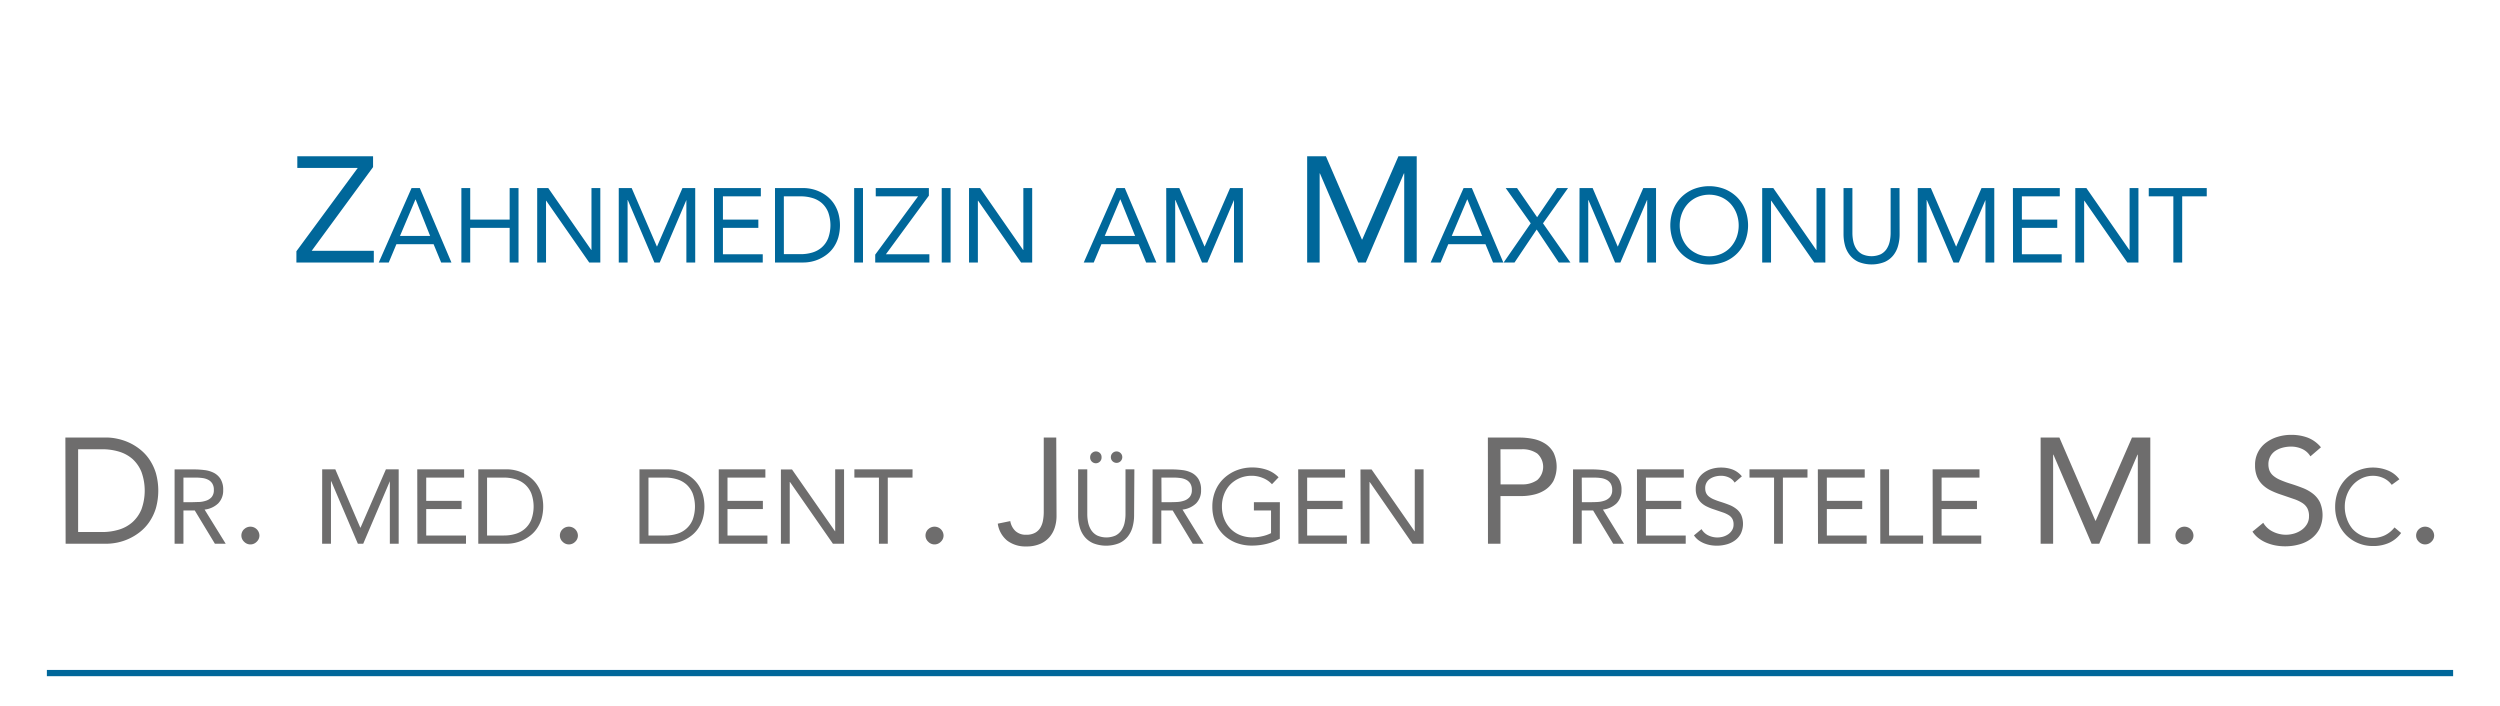 <svg id="Ebene_1" data-name="Ebene 1" xmlns="http://www.w3.org/2000/svg" xmlns:xlink="http://www.w3.org/1999/xlink" viewBox="0 0 800 226"><defs><style>.cls-1,.cls-5{fill:none;}.cls-2{clip-path:url(#clip-path);}.cls-3{fill:#6e6d6d;}.cls-4{fill:#00679a;}.cls-5{stroke:#00679a;stroke-width:2px;}</style><clipPath id="clip-path"><rect class="cls-1" width="800" height="600"/></clipPath></defs><title>dr-prestele-logo</title><g class="cls-2"><path class="cls-3" d="M774,169.37a2.78,2.78,0,0,0-.84,2,2.7,2.7,0,0,0,.88,2,2.79,2.79,0,0,0,4,0,2.71,2.71,0,0,0,.89-2,2.89,2.89,0,0,0-4.92-2m-6.21-16A8.54,8.54,0,0,0,764,150.5a12.51,12.51,0,0,0-4.65-.88,12,12,0,0,0-4.87,1,11.66,11.66,0,0,0-3.83,2.66,11.94,11.94,0,0,0-2.51,4,13.5,13.5,0,0,0-.89,4.91,13.18,13.18,0,0,0,.93,5,12.05,12.05,0,0,0,2.55,4,11.64,11.64,0,0,0,3.85,2.6,12,12,0,0,0,4.77.94,12.35,12.35,0,0,0,5.12-1,9.84,9.84,0,0,0,3.89-3.17l-2.12-1.78a8.9,8.9,0,0,1-3,2.47,8.85,8.85,0,0,1-10.43-2A9.79,9.79,0,0,1,751,166a11,11,0,0,1-.67-3.88,10.53,10.53,0,0,1,.67-3.74,10,10,0,0,1,1.88-3.15,9.27,9.27,0,0,1,2.87-2.17,8.37,8.37,0,0,1,3.65-.8,7.84,7.84,0,0,1,3.29.72,6.72,6.72,0,0,1,2.66,2.17Zm-25.1-10.23a10.26,10.26,0,0,0-4.25-3.1,15,15,0,0,0-5.26-.89,14.75,14.75,0,0,0-4.32.63,11.72,11.72,0,0,0-3.69,1.84,8.73,8.73,0,0,0-3.56,7.32,9.24,9.24,0,0,0,.65,3.63,7.77,7.77,0,0,0,1.78,2.59,10.18,10.18,0,0,0,2.66,1.82A24.49,24.49,0,0,0,730,158.3l3.94,1.35a12.26,12.26,0,0,1,2.78,1.29,4.64,4.64,0,0,1,1.63,1.71,5.31,5.31,0,0,1,.53,2.57,4.77,4.77,0,0,1-.67,2.54,6.11,6.11,0,0,1-1.73,1.85,8.11,8.11,0,0,1-2.37,1.13,9.6,9.6,0,0,1-2.62.38,9.45,9.45,0,0,1-4.18-1,7.12,7.12,0,0,1-3.07-2.83l-3.45,2.83a8.57,8.57,0,0,0,2.06,2.18,11,11,0,0,0,2.57,1.44,14.36,14.36,0,0,0,2.85.82,16.75,16.75,0,0,0,3,.26,16.55,16.55,0,0,0,4.46-.6,11.45,11.45,0,0,0,3.82-1.82,9.29,9.29,0,0,0,2.66-3.1,10.39,10.39,0,0,0,.17-8.56,8,8,0,0,0-2.25-2.76,12.93,12.93,0,0,0-3.27-1.83c-1.23-.48-2.5-.93-3.81-1.34a30.24,30.24,0,0,1-3.41-1.25,8.48,8.48,0,0,1-2.21-1.34,4.38,4.38,0,0,1-1.18-1.61,5.38,5.38,0,0,1-.36-2,5.12,5.12,0,0,1,.63-2.59,5,5,0,0,1,1.65-1.78,8,8,0,0,1,2.33-1,10.73,10.73,0,0,1,2.64-.33,8.51,8.51,0,0,1,3.51.74,5.93,5.93,0,0,1,2.68,2.38Zm-45.72,26.23a2.78,2.78,0,0,0-.84,2,2.7,2.7,0,0,0,.88,2,2.79,2.79,0,0,0,4,0,2.71,2.71,0,0,0,.89-2,2.89,2.89,0,0,0-4.92-2M653,174h4V145.49h.1L669.31,174h2.45L684,145.49h.1V174h4V140h-5.86l-11.61,26.64h-.1L659,140h-6Zm-34.51,0H634v-2.64H621.31v-8.45h11.32v-2.64H621.31v-7.44h12.13v-2.64h-15Zm-16.8,0H615.4v-2.64H604.51V150.19h-2.83Zm-19.93,0h15.57v-2.64H584.59v-8.45h11.32v-2.64H584.59v-7.44h12.12v-2.64h-15Zm-3.36-23.81H559.84v2.64h7.86V174h2.83V152.83h7.86Zm-21,2.23a7.25,7.25,0,0,0-3-2.18,10.52,10.52,0,0,0-3.68-.62,10.4,10.4,0,0,0-3,.43,8.19,8.19,0,0,0-2.59,1.3,6.21,6.21,0,0,0-1.81,2.13,6.31,6.31,0,0,0-.68,3,6.25,6.25,0,0,0,.46,2.53,5.4,5.4,0,0,0,1.24,1.82,7,7,0,0,0,1.86,1.27,16.78,16.78,0,0,0,2.34.93l2.75.94a9,9,0,0,1,1.94.9,3.33,3.33,0,0,1,1.14,1.2,3.72,3.72,0,0,1,.37,1.79,3.35,3.35,0,0,1-.47,1.78,4.29,4.29,0,0,1-1.21,1.3,5.78,5.78,0,0,1-1.66.79,6.68,6.68,0,0,1-4.76-.41,5,5,0,0,1-2.15-2l-2.42,2a6.27,6.27,0,0,0,1.45,1.54,8.14,8.14,0,0,0,1.79,1,10.44,10.44,0,0,0,2,.58,12.29,12.29,0,0,0,2.09.18,11.62,11.62,0,0,0,3.12-.42,8,8,0,0,0,2.67-1.27,6.34,6.34,0,0,0,1.87-2.17,7.34,7.34,0,0,0,.12-6,5.53,5.53,0,0,0-1.58-1.93,9,9,0,0,0-2.28-1.28c-.86-.34-1.74-.65-2.66-.94a21.38,21.38,0,0,1-2.38-.87,6.51,6.51,0,0,1-1.54-.94,3,3,0,0,1-.82-1.13,3.73,3.73,0,0,1-.25-1.43,3.47,3.47,0,0,1,1.59-3.05,5.56,5.56,0,0,1,1.63-.71,7.68,7.68,0,0,1,1.85-.23,5.93,5.93,0,0,1,2.45.52,4.15,4.15,0,0,1,1.89,1.66ZM523.86,174h15.57v-2.64H526.69v-8.45H538v-2.64H526.69v-7.44h12.13v-2.64h-15Zm-17.7-21.17h4a15.88,15.88,0,0,1,2.07.14,5.64,5.64,0,0,1,1.84.55,3.41,3.41,0,0,1,1.33,1.2,3.75,3.75,0,0,1,.5,2.05,3.35,3.35,0,0,1-.69,2.27,4,4,0,0,1-1.74,1.16,8.46,8.46,0,0,1-2.32.44q-1.26.06-2.43.06h-2.52ZM503.33,174h2.83V163.34h3.63L516.23,174h3.46l-6.75-10.93a7.53,7.53,0,0,0,4.37-2,5.84,5.84,0,0,0,1.57-4.25,6.45,6.45,0,0,0-.84-3.53,5.44,5.44,0,0,0-2.18-2,9,9,0,0,0-3-.87,27.75,27.75,0,0,0-3.41-.21h-6.08Zm-23.18-30.24H487a8.25,8.25,0,0,1,4.92,1.37,5.71,5.71,0,0,1,0,8.49A8.18,8.18,0,0,1,487,155h-6.82Zm-4,30.24h4V158.74H487a17.36,17.36,0,0,0,3.74-.44,11,11,0,0,0,3.62-1.48,8.37,8.37,0,0,0,2.72-2.88,10.6,10.6,0,0,0,.07-9.05,8,8,0,0,0-2.64-2.88,11.32,11.32,0,0,0-3.79-1.54,21.84,21.84,0,0,0-4.49-.45H476.12Zm-40.73,0h2.83V154.23h.06L452,174h3.55V150.19h-2.83V170h-.07l-13.75-19.78h-3.55Zm-19.93,0H431v-2.64H418.29v-8.45h11.33v-2.64H418.29v-7.44h12.13v-2.64h-15Zm-5.93-13.3h-8.31v2.64h5.48v7.27a11.9,11.9,0,0,1-2.89,1,13.54,13.54,0,0,1-3,.35,10.55,10.55,0,0,1-4-.73,9,9,0,0,1-3.1-2.07,9.64,9.64,0,0,1-2-3.13,10.56,10.56,0,0,1-.72-3.93,10.45,10.45,0,0,1,.73-4,9.21,9.21,0,0,1,2-3.12,9.53,9.53,0,0,1,3-2,9.71,9.71,0,0,1,3.8-.73,9.27,9.27,0,0,1,3.54.7,7.93,7.93,0,0,1,2.94,2l2.12-2.22a9.63,9.63,0,0,0-3.88-2.43,14.25,14.25,0,0,0-4.52-.71,13.76,13.76,0,0,0-5,.9,12.85,12.85,0,0,0-4.06,2.54,11.54,11.54,0,0,0-2.74,3.93,12.89,12.89,0,0,0-1,5.13,13.26,13.26,0,0,0,.94,5.09,11.52,11.52,0,0,0,2.64,3.95,12,12,0,0,0,4,2.56,14,14,0,0,0,5.11.9,20.25,20.25,0,0,0,4.58-.53,17,17,0,0,0,4.32-1.68Zm-37.91-7.87h4a15.88,15.88,0,0,1,2.07.14,5.64,5.64,0,0,1,1.84.55,3.41,3.41,0,0,1,1.33,1.2,3.75,3.75,0,0,1,.5,2.05,3.35,3.35,0,0,1-.69,2.27,4,4,0,0,1-1.74,1.16,8.46,8.46,0,0,1-2.32.44q-1.26.06-2.43.06h-2.52ZM368.79,174h2.83V163.34h3.63L381.69,174h3.46l-6.75-10.93a7.53,7.53,0,0,0,4.37-2,5.84,5.84,0,0,0,1.57-4.25,6.45,6.45,0,0,0-.84-3.53,5.51,5.51,0,0,0-2.18-2,9,9,0,0,0-3-.87,27.75,27.75,0,0,0-3.41-.21h-6.08ZM356,145a1.77,1.77,0,0,0-.52,1.28,1.74,1.74,0,0,0,.52,1.3,1.83,1.83,0,0,0,3.13-1.3,1.78,1.78,0,0,0-.53-1.28,1.83,1.83,0,0,0-2.6,0m-6.62,0a1.78,1.78,0,0,0-.53,1.28,1.83,1.83,0,1,0,3.65,0A1.77,1.77,0,0,0,352,145a1.83,1.83,0,0,0-2.6,0M363,150.19h-2.84v14.33a12.82,12.82,0,0,1-.3,2.79,6.91,6.91,0,0,1-1,2.39,5.1,5.1,0,0,1-1.87,1.66,7.3,7.3,0,0,1-5.89,0,5.1,5.1,0,0,1-1.87-1.66,7.13,7.13,0,0,1-1-2.39,12.82,12.82,0,0,1-.3-2.79V150.19H345v14.74a13.5,13.5,0,0,0,.49,3.7,8.5,8.5,0,0,0,1.54,3.08,7.33,7.33,0,0,0,2.77,2.12,11.32,11.32,0,0,0,8.31,0,7.41,7.41,0,0,0,2.77-2.12,8.5,8.5,0,0,0,1.54-3.08,13.89,13.89,0,0,0,.49-3.7Zm-25-10.17h-4v23.8a15.2,15.2,0,0,1-.24,2.72,6.88,6.88,0,0,1-.84,2.32,4.5,4.5,0,0,1-1.71,1.64,5.76,5.76,0,0,1-2.83.62,4.83,4.83,0,0,1-3.43-1.18,5.62,5.62,0,0,1-1.66-3.19l-4,.82a8.5,8.5,0,0,0,3.07,5.47,9.6,9.6,0,0,0,6,1.82,10.78,10.78,0,0,0,4.59-.86,8.25,8.25,0,0,0,3-2.26,8.75,8.75,0,0,0,1.63-3.09,11.93,11.93,0,0,0,.51-3.43Zm-41,29.35a2.78,2.78,0,0,0-.84,2,2.71,2.71,0,0,0,.89,2,2.78,2.78,0,0,0,4,0,2.71,2.71,0,0,0,.89-2,2.89,2.89,0,0,0-4.92-2m-5-19.18H273.4v2.64h7.86V174h2.83V152.83H292ZM249.89,174h2.83V154.23h.07L266.54,174h3.56V150.19h-2.84V170h-.06l-13.76-19.78h-3.55ZM230,174h15.57v-2.64H232.8v-8.45h11.32v-2.64H232.8v-7.44h12.12v-2.64H230Zm-22.49-21.17h5.36a12.72,12.72,0,0,1,3.79.54,8.07,8.07,0,0,1,3,1.66,8,8,0,0,1,2,2.87,12.42,12.42,0,0,1,0,8.39,7.71,7.71,0,0,1-5,4.53,12.72,12.72,0,0,1-3.79.54h-5.36ZM204.63,174h9.14a12.28,12.28,0,0,0,2.48-.27,12.25,12.25,0,0,0,5.09-2.39,10.16,10.16,0,0,0,2.1-2.27,11.38,11.38,0,0,0,1.44-3.06,14.46,14.46,0,0,0,0-7.83,11.68,11.68,0,0,0-1.44-3.06,10.38,10.38,0,0,0-2.1-2.27,11.85,11.85,0,0,0-2.49-1.53,12.42,12.42,0,0,0-5.08-1.13h-9.14ZM180,169.37a2.78,2.78,0,0,0-.84,2,2.71,2.71,0,0,0,.89,2,2.79,2.79,0,0,0,4,0,2.7,2.7,0,0,0,.88-2,2.89,2.89,0,0,0-4.92-2m-24.15-16.54h5.37a12.76,12.76,0,0,1,3.79.54,8.15,8.15,0,0,1,3,1.66,7.81,7.81,0,0,1,2,2.87,12.26,12.26,0,0,1,0,8.39,7.73,7.73,0,0,1-2,2.87,8,8,0,0,1-3,1.66,12.76,12.76,0,0,1-3.79.54h-5.37ZM153.05,174h9.13a12.45,12.45,0,0,0,2.49-.27,12.14,12.14,0,0,0,5.08-2.39,9.71,9.71,0,0,0,2.1-2.27A11.11,11.11,0,0,0,173.3,166a14.72,14.72,0,0,0,0-7.83,11.39,11.39,0,0,0-1.45-3.06,9.92,9.92,0,0,0-2.1-2.27,11.79,11.79,0,0,0-2.48-1.53,12.42,12.42,0,0,0-5.09-1.13h-9.13Zm-19.49,0h15.56v-2.64H136.39v-8.45h11.32v-2.64H136.39v-7.44h12.13v-2.64h-15Zm-30.48,0h2.83V154H106l8.52,20h1.71l8.52-20h0v20h2.83V150.19h-4.09l-8.12,18.67h-.07l-8-18.67h-4.2Zm-25-4.63a2.78,2.78,0,0,0-.84,2,2.71,2.71,0,0,0,.89,2,2.78,2.78,0,0,0,4,0,2.71,2.71,0,0,0,.89-2,2.89,2.89,0,0,0-4.92-2M58.7,152.83h4a15.72,15.72,0,0,1,2.06.14,5.57,5.57,0,0,1,1.84.55,3.41,3.41,0,0,1,1.33,1.2,3.66,3.66,0,0,1,.5,2.05,3.4,3.4,0,0,1-.68,2.27A4,4,0,0,1,66,160.2a8.38,8.38,0,0,1-2.31.44c-.84,0-1.65.06-2.44.06H58.7ZM55.87,174H58.7V163.34h3.62L68.77,174h3.46l-6.76-10.93a7.5,7.5,0,0,0,4.37-2,5.85,5.85,0,0,0,1.58-4.25,6.45,6.45,0,0,0-.84-3.53,5.53,5.53,0,0,0-2.19-2,8.91,8.91,0,0,0-3-.87,27.63,27.63,0,0,0-3.41-.21H55.87ZM25,143.76h7.68a18.51,18.51,0,0,1,5.43.77,11.65,11.65,0,0,1,4.32,2.37A11.35,11.35,0,0,1,45.26,151a17.67,17.67,0,0,1,0,12,11.31,11.31,0,0,1-2.88,4.1,11.53,11.53,0,0,1-4.32,2.38,18.51,18.51,0,0,1-5.43.77H25Zm-4,30.24H34a18.13,18.13,0,0,0,3.55-.38,17.63,17.63,0,0,0,3.72-1.23,17.4,17.4,0,0,0,3.55-2.18,14.52,14.52,0,0,0,3-3.24,16.35,16.35,0,0,0,2.07-4.37,20.94,20.94,0,0,0,0-11.18,16.2,16.2,0,0,0-2.07-4.37,14.1,14.1,0,0,0-3-3.24,17,17,0,0,0-3.55-2.19,18.18,18.18,0,0,0-3.72-1.22A17.39,17.39,0,0,0,34,140H20.92Z"/><path class="cls-4" d="M706.16,60.19H687.6v2.64h7.87V84h2.83V62.83h7.86ZM664.09,84h2.84V64.23H667L680.75,84h3.55V60.19h-2.83V80h-.07L667.65,60.19h-3.56Zm-19.92,0h15.57V81.36H647V72.91h11.32V70.27H647V62.83h12.13V60.19h-15Zm-30.48,0h2.84V64h.06l8.52,20h1.71l8.52-20h0V84h2.83V60.19h-4.09L626,78.86h-.07l-8.05-18.67h-4.2Zm-5.84-23.81H605V74.52a12.82,12.82,0,0,1-.3,2.79,7.13,7.13,0,0,1-1,2.39,5.1,5.1,0,0,1-1.87,1.66,7.3,7.3,0,0,1-5.89,0,5.1,5.1,0,0,1-1.87-1.66,6.91,6.91,0,0,1-1-2.39,12.82,12.82,0,0,1-.3-2.79V60.19h-2.84V74.93a13.89,13.89,0,0,0,.49,3.7A8.5,8.5,0,0,0,592,81.71a7.41,7.41,0,0,0,2.77,2.12,11.32,11.32,0,0,0,8.31,0,7.33,7.33,0,0,0,2.77-2.12,8.5,8.5,0,0,0,1.54-3.08,13.5,13.5,0,0,0,.49-3.7ZM563.9,84h2.83V64.23h.07L580.55,84h3.56V60.19h-2.83V80h-.07L567.46,60.19H563.9Zm-20.8-2.79a9,9,0,0,1-3-2.11A9.67,9.67,0,0,1,538.2,76a11,11,0,0,1,0-7.68,9.67,9.67,0,0,1,1.93-3.14,9,9,0,0,1,3-2.11,9.84,9.84,0,0,1,7.63,0,9,9,0,0,1,3,2.11,9.85,9.85,0,0,1,1.93,3.14,11,11,0,0,1,0,7.68,9.85,9.85,0,0,1-1.93,3.14,9,9,0,0,1-3,2.11,9.84,9.84,0,0,1-7.63,0m8.81,2.47a11.88,11.88,0,0,0,3.93-2.6,11.72,11.72,0,0,0,2.59-4,14,14,0,0,0,0-10,11.72,11.72,0,0,0-2.59-4,12,12,0,0,0-3.93-2.6,13.71,13.71,0,0,0-10,0,12,12,0,0,0-3.93,2.6,11.72,11.72,0,0,0-2.59,4,14,14,0,0,0,0,10,11.72,11.72,0,0,0,2.59,4,11.88,11.88,0,0,0,3.93,2.6,13.71,13.71,0,0,0,10,0M505.4,84h2.84V64h.06l8.52,20h1.71l8.52-20h.05V84h2.83V60.19h-4.09l-8.12,18.67h-.07l-8-18.67h-4.2Zm-24.24,0h3.49l7.09-10.56L498.8,84h3.73l-8.77-12.54,8-11.27h-3.53l-6.35,9.32-6.42-9.32h-3.63l8,11.27Zm-6.89-8.5h-9.71l4.94-11.68h.07ZM457.81,84H461l2.45-5.86h11.9L477.77,84h3.29L471,60.19h-2.66Zm-39.52,0h4V55.49h.09L434.61,84h2.45l12.19-28.51h.1V84h4V50h-5.85L435.91,76.66h-.1L424.29,50h-6Zm-45.06,0h2.83V64h.07l8.52,20h1.71l8.52-20h0V84h2.84V60.19h-4.1l-8.12,18.67h-.06l-8.06-18.67h-4.19Zm-10-8.5h-9.71l4.94-11.68h.07ZM346.8,84H350l2.45-5.86h11.9L366.76,84h3.29L359.94,60.19h-2.66Zm-36.71,0h2.83V64.23H313L326.74,84h3.56V60.19h-2.83V80h-.07L313.64,60.19h-3.55Zm-8.74,0h2.84V60.19h-2.84Zm-21.28,0H297.4V81.36H283.49l13.75-18.75V60.19h-17v2.64h13.54L280.07,81.48Zm-6.74,0h2.83V60.19h-2.83Zm-22.5-21.17h5.37a12.72,12.72,0,0,1,3.79.54A8.07,8.07,0,0,1,263,65a7.81,7.81,0,0,1,2,2.87,12.26,12.26,0,0,1,0,8.39,7.73,7.73,0,0,1-2,2.87,7.94,7.94,0,0,1-3,1.66,12.72,12.72,0,0,1-3.79.54h-5.37ZM248,84h9.14a12.28,12.28,0,0,0,2.48-.27,11.83,11.83,0,0,0,2.6-.86,12.11,12.11,0,0,0,2.49-1.53,10.16,10.16,0,0,0,2.1-2.27A11.38,11.38,0,0,0,268.25,76a14.46,14.46,0,0,0,0-7.83,11.53,11.53,0,0,0-1.44-3.06,10.38,10.38,0,0,0-2.1-2.27,12.11,12.11,0,0,0-2.49-1.53,12.42,12.42,0,0,0-5.08-1.13H248Zm-19.49,0h15.57V81.36H231.34V72.91h11.33V70.27H231.34V62.83h12.13V60.19h-15ZM198,84h2.83V64h.06l8.52,20h1.71l8.52-20h0V84h2.83V60.19h-4.09l-8.12,18.67h-.07l-8.05-18.67H198ZM171.9,84h2.83V64.23h.06L188.55,84h3.55V60.19h-2.83V80h-.06L175.45,60.19H171.9Zm-24.26,0h2.83V72.91h12.62V84h2.84V60.19h-2.84V70.27H150.47V60.19h-2.83Zm-10-8.5H128l4.94-11.68H133ZM121.21,84h3.19l2.45-5.86h11.9L141.17,84h3.29L134.35,60.19h-2.66ZM94.85,84h24.77V80.26H99.74l19.64-26.79V50H95.14v3.74h19.34L94.85,80.4Z"/></g><line class="cls-5" x1="15" y1="215.38" x2="785" y2="215.38"/></svg>